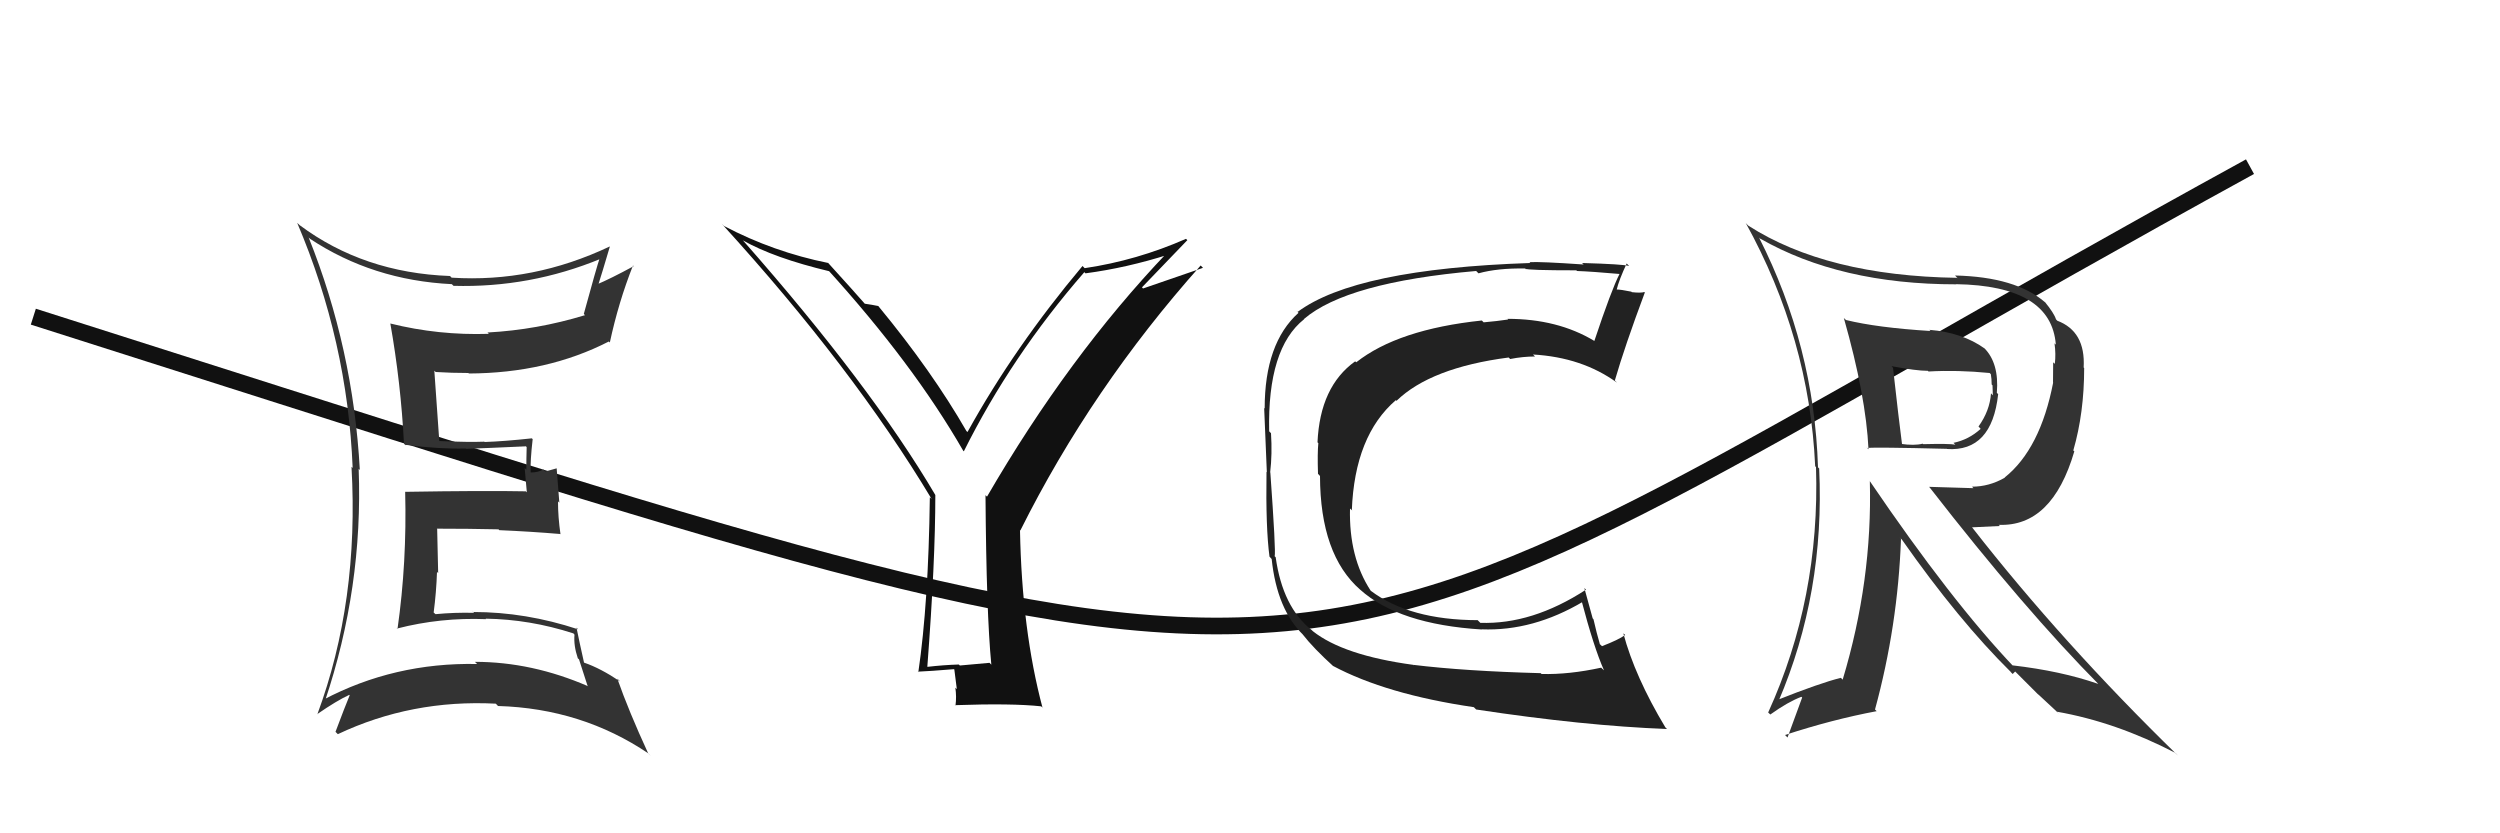 <svg xmlns="http://www.w3.org/2000/svg" width="150" height="50" viewBox="0,0,150,50"><path d="M2 19 C87 46,73 44,135 10" stroke="#111" fill="none"/><path fill="#333" d="M18.55 14.28L18.63 14.35L18.59 14.32Q22.36 16.82 27.12 17.05L27.10 17.04L27.21 17.15Q31.79 17.28 36.06 15.52L36.09 15.56L35.99 15.46Q35.79 16.05 35.03 18.83L35.06 18.87L35.10 18.91Q32.22 19.79 29.25 19.95L29.29 19.99L29.33 20.03Q26.31 20.13 23.42 19.41L23.40 19.39L23.42 19.41Q24.05 22.97 24.24 26.62L24.40 26.79L24.30 26.69Q26.35 26.95 27.95 26.91L27.98 26.94L27.97 26.93Q29.15 26.89 31.55 26.78L31.55 26.77L31.60 26.83Q31.58 27.49 31.58 28.18L31.48 28.08L31.61 29.54L31.55 29.48Q29.10 29.43 24.30 29.51L24.31 29.51L24.31 29.51Q24.42 33.74 23.85 37.74L23.77 37.66L23.83 37.71Q26.43 37.04 29.17 37.15L29.07 37.05L29.14 37.12Q31.80 37.16 34.39 38.00L34.38 37.98L34.47 38.08Q34.41 38.73 34.67 39.50L34.74 39.56L35.25 41.14L35.30 41.18Q31.92 39.71 28.49 39.71L28.60 39.81L28.62 39.84Q23.65 39.74 19.39 41.99L19.39 41.99L19.49 42.09Q21.79 35.25 21.52 28.13L21.55 28.16L21.59 28.20Q21.19 20.91 18.52 14.25ZM18.98 42.80L18.86 42.68L19.03 42.85Q20.20 42.04 20.96 41.69L20.98 41.72L20.98 41.72Q20.70 42.39 20.13 43.91L20.13 43.91L20.27 44.05Q24.69 41.96 29.75 42.22L29.89 42.37L29.89 42.36Q34.91 42.51 38.91 45.21L39.06 45.37L38.89 45.20Q37.72 42.66 37.04 40.72L37.14 40.82L37.21 40.89Q36.04 40.10 35.05 39.76L35.09 39.80L35.04 39.75Q34.75 38.46 34.59 37.66L34.53 37.60L34.69 37.76Q31.55 36.72 28.39 36.72L28.30 36.62L28.45 36.77Q27.27 36.74 26.13 36.85L26.03 36.76L26.02 36.75Q26.18 35.53 26.22 34.31L26.29 34.39L26.23 31.74L26.21 31.72Q28.12 31.72 29.91 31.76L29.90 31.75L29.96 31.81Q31.82 31.89 33.61 32.04L33.61 32.04L33.63 32.06Q33.48 31.03 33.48 30.08L33.56 30.16L33.40 28.10L32.72 28.29L32.60 28.17Q32.28 28.35 31.83 28.35L31.79 28.32L31.84 28.36Q31.81 27.65 31.96 26.35L31.85 26.24L31.91 26.30Q30.26 26.48 29.08 26.52L29.11 26.55L29.06 26.50Q28.15 26.54 26.32 26.46L26.45 26.59L26.36 26.50Q26.25 25.06 26.06 22.24L26.02 22.20L26.14 22.32Q27.11 22.38 28.10 22.38L28.14 22.41L28.13 22.41Q32.83 22.39 36.53 20.49L36.47 20.43L36.59 20.55Q37.11 18.13 37.98 15.93L37.99 15.94L38.02 15.97Q36.62 16.73 35.78 17.08L35.77 17.07L35.87 17.17Q36.13 16.36 36.59 14.80L36.50 14.71L36.58 14.79Q31.98 16.97 27.11 16.66L27.11 16.67L27.00 16.56Q21.82 16.37 17.98 13.51L17.97 13.50L17.83 13.37Q20.85 20.46 21.16 28.08L21.23 28.14L21.09 28.01Q21.55 36.08 19.04 42.86Z"/><path fill="#111" d="M59.46 39.86L59.37 39.77L57.59 39.93L57.53 39.87Q56.60 39.90 55.65 40.01L55.63 39.99L55.64 40.00Q56.12 33.70 56.12 29.70L56.08 29.67L56.12 29.70Q52.25 23.13 44.60 14.45L44.58 14.43L44.57 14.42Q46.43 15.48 49.78 16.28L49.80 16.30L49.62 16.13Q54.79 21.82 57.79 27.04L57.76 27.01L57.83 27.08Q60.68 21.36 65.06 16.33L65.15 16.42L65.13 16.40Q67.61 16.07 70.12 15.27L70.11 15.26L70.02 15.17Q64.10 21.39 59.22 29.80L59.04 29.62L59.13 29.71Q59.18 36.80 59.48 39.88ZM68.52 17.24L71.24 14.41L71.16 14.33Q68.20 15.63 65.08 16.09L65.10 16.11L64.95 15.96Q60.87 20.82 58.05 25.92L57.96 25.84L57.99 25.87Q55.92 22.27 52.72 18.39L52.72 18.38L52.69 18.36Q52.36 18.29 51.87 18.22L51.83 18.18L51.99 18.34Q51.24 17.48 49.72 15.81L49.66 15.74L49.70 15.78Q46.41 15.12 43.44 13.56L43.42 13.54L43.29 13.41Q51.16 22.04 55.91 29.96L55.85 29.89L55.79 29.84Q55.71 36.18 55.10 40.33L55.07 40.30L55.06 40.30Q55.80 40.27 57.24 40.15L57.26 40.17L57.41 41.35L57.32 41.26Q57.40 41.80 57.33 42.33L57.26 42.27L57.30 42.31Q60.72 42.19 62.47 42.38L62.60 42.50L62.55 42.46Q61.31 37.79 61.20 31.82L61.19 31.80L61.22 31.83Q65.49 23.28 72.04 15.93L72.18 16.07L68.58 17.31Z"/><path fill="#222" d="M84.87 39.97L84.77 39.88L84.79 39.89Q80.60 39.32 78.77 37.87L78.89 37.99L78.71 37.81Q76.96 36.44 76.54 33.43L76.46 33.36L76.48 33.38Q76.56 33.11 76.22 28.35L76.10 28.24L76.21 28.34Q76.34 27.25 76.26 25.99L76.17 25.90L76.15 25.88Q76.04 20.90 78.25 19.15L78.18 19.08L78.24 19.14Q80.80 16.94 88.56 16.26L88.57 16.26L88.71 16.40Q89.87 16.08 91.51 16.11L91.61 16.21L91.51 16.12Q91.62 16.22 94.59 16.22L94.53 16.17L94.62 16.26Q95.49 16.29 97.20 16.44L97.03 16.27L97.18 16.42Q96.69 17.37 95.66 20.46L95.62 20.42L95.65 20.45Q93.46 19.13 90.45 19.13L90.41 19.09L90.49 19.17Q89.82 19.27 89.02 19.34L88.98 19.30L88.91 19.23Q83.88 19.76 81.37 21.74L81.42 21.78L81.31 21.68Q79.20 23.19 79.05 26.54L79.21 26.70L79.10 26.59Q79.04 27.18 79.08 28.43L79.13 28.48L79.20 28.56Q79.21 33.28 81.61 35.38L81.71 35.48L81.60 35.37Q83.92 37.46 88.91 37.77L88.87 37.73L88.90 37.76Q91.99 37.88 95.00 36.09L95.04 36.13L94.87 35.96Q95.63 38.85 96.24 40.22L96.12 40.11L96.07 40.06Q94.14 40.48 92.50 40.44L92.47 40.42L92.44 40.39Q87.91 40.27 84.79 39.89ZM100.02 43.74L99.92 43.64L99.92 43.64Q98.09 40.59 97.40 38.00L97.48 38.07L97.51 38.10Q97.11 38.39 96.12 38.77L95.95 38.61L95.99 38.64Q95.80 38.00 95.61 37.16L95.56 37.10L95.06 35.28L95.16 35.38Q91.93 37.48 88.81 37.37L88.83 37.38L88.66 37.21Q84.58 37.20 82.25 35.45L82.14 35.34L82.24 35.44Q80.93 33.44 81.00 30.51L81.19 30.69L81.11 30.62Q81.28 26.14 83.75 24.01L83.74 24.00L83.79 24.05Q85.84 22.06 90.52 21.45L90.48 21.41L90.61 21.54Q91.38 21.39 92.10 21.39L92.13 21.42L91.98 21.27Q94.93 21.44 97.02 22.96L96.89 22.83L96.89 22.83Q97.48 20.79 98.69 17.55L98.68 17.54L98.66 17.52Q98.46 17.59 97.91 17.53L97.77 17.40L97.88 17.50Q97.25 17.37 96.99 17.37L96.95 17.33L97.00 17.38Q97.14 16.80 97.60 15.81L97.71 15.92L97.75 15.96Q97.41 15.85 94.92 15.78L94.90 15.76L95.02 15.87Q92.41 15.69 91.77 15.73L91.81 15.77L91.82 15.78Q81.32 16.13 77.85 18.72L77.78 18.64L77.91 18.77Q75.88 20.59 75.88 24.51L75.86 24.49L75.85 24.48Q75.90 25.63 76.01 28.33L75.82 28.14L75.99 28.31Q75.94 31.69 76.17 33.40L76.19 33.42L76.30 33.54Q76.62 36.59 78.22 38.12L78.18 38.07L78.15 38.05Q78.80 38.89 80.06 40.03L79.94 39.92L79.97 39.95Q83.17 41.66 88.43 42.43L88.52 42.52L88.57 42.57Q95.03 43.55 100.02 43.74Z"/><path fill="#333" d="M110.63 19.08L110.70 19.15L110.63 19.08Q111.96 23.76 112.11 26.96L111.94 26.78L112.04 26.88Q112.43 26.82 116.81 26.93L116.85 26.97L116.82 26.94Q119.51 27.12 119.89 23.65L119.75 23.51L119.81 23.57Q119.96 21.78 119.04 20.87L119.19 21.02L119.08 20.91Q117.74 19.95 115.76 19.79L115.83 19.86L115.83 19.86Q112.62 19.66 110.76 19.20ZM112.05 28.72L112.05 28.72L112.19 28.86Q112.35 34.84 110.56 40.78L110.56 40.78L110.45 40.67Q109.20 40.98 106.61 42.01L106.75 42.15L106.70 42.10Q109.50 35.57 109.15 28.11L109.17 28.13L109.08 28.04Q108.85 20.76 105.54 14.25L105.63 14.35L105.60 14.31Q110.40 17.06 117.37 17.06L117.46 17.15L117.36 17.05Q123.08 17.14 123.35 20.68L123.36 20.69L123.27 20.60Q123.36 21.23 123.29 21.83L123.19 21.74L123.18 22.95L123.19 22.95Q122.42 26.94 120.28 28.65L120.16 28.53L120.29 28.66Q119.35 29.20 118.32 29.20L118.41 29.29L115.74 29.21L115.79 29.26Q121.47 36.57 126.00 41.14L125.86 41.00L125.88 41.03Q123.67 40.26 120.74 39.92L120.80 39.98L120.87 40.05Q117.08 36.07 112.17 28.84ZM120.63 40.31L120.76 40.44L120.91 40.29L122.35 41.73L122.26 41.63Q122.75 42.08 123.40 42.69L123.57 42.87L123.40 42.70Q126.95 43.32 130.53 45.18L130.55 45.20L130.68 45.34Q123.75 38.59 118.34 31.66L118.32 31.64L119.99 31.56L119.92 31.49Q123.13 31.62 124.46 27.08L124.36 26.99L124.40 27.02Q125.05 24.78 125.05 22.08L125.05 22.08L125.02 22.05Q125.14 19.88 123.43 19.24L123.47 19.28L123.36 19.16Q123.24 18.78 122.67 18.09L122.75 18.18L122.72 18.15Q120.95 16.61 117.30 16.53L117.49 16.72L117.43 16.67Q109.59 16.55 104.90 13.54L104.78 13.42L104.74 13.37Q108.56 20.28 108.91 27.97L108.97 28.04L108.96 28.03Q109.21 35.90 106.09 42.75L106.11 42.77L106.22 42.87Q107.28 42.11 108.08 41.81L108.13 41.85L107.25 44.25L107.10 44.10Q109.94 43.17 112.60 42.67L112.67 42.74L112.50 42.57Q113.87 37.55 114.06 32.33L113.98 32.24L114.11 32.37Q117.51 37.22 120.67 40.34ZM119.53 22.54L119.37 22.37L119.45 22.45Q119.50 22.73 119.50 23.07L119.55 23.12L119.57 23.72L119.46 23.60Q119.39 24.64 118.71 25.59L118.81 25.70L118.84 25.73Q118.13 26.38 117.21 26.57L117.33 26.69L117.32 26.68Q116.98 26.61 115.38 26.65L115.55 26.81L115.36 26.62Q114.87 26.75 114.03 26.63L114.07 26.67L114.13 26.72Q113.92 25.11 113.58 22.06L113.59 22.08L113.49 21.97Q114.98 22.25 115.67 22.25L115.61 22.19L115.71 22.29Q117.44 22.19 119.38 22.38Z"/></svg>